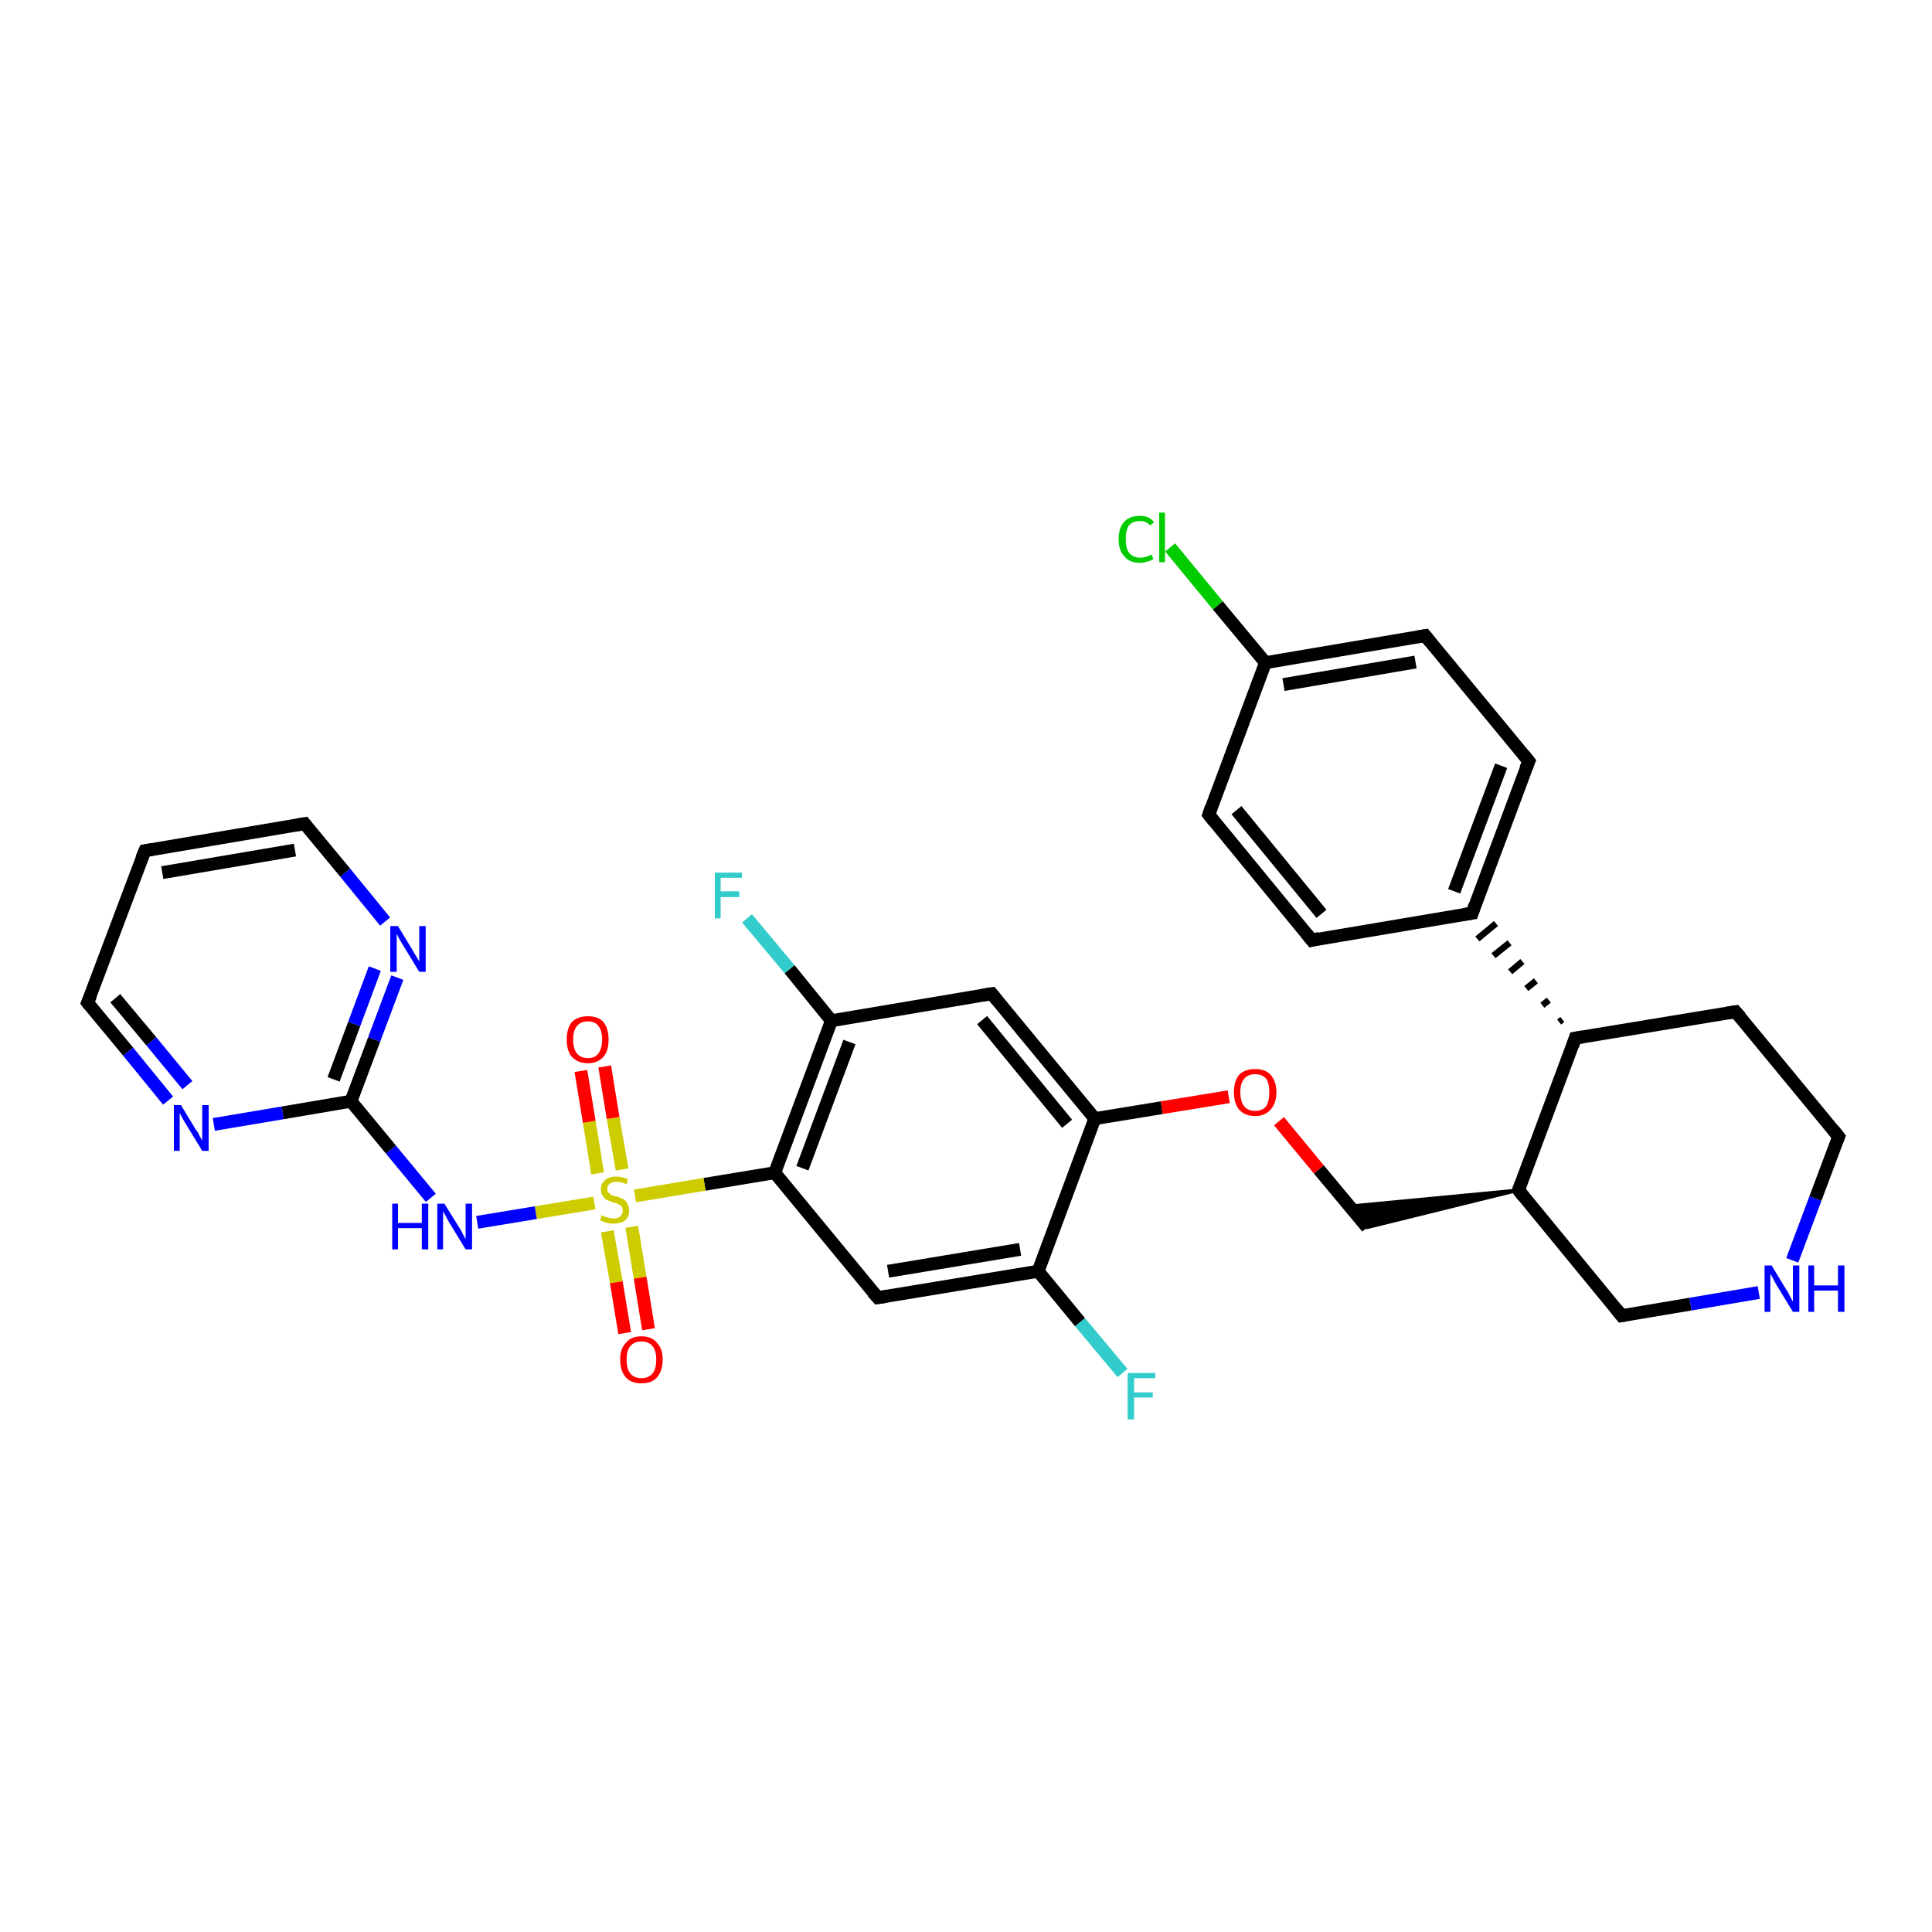 <?xml version='1.0' encoding='iso-8859-1'?>
<svg version='1.1' baseProfile='full'
              xmlns='http://www.w3.org/2000/svg'
                      xmlns:rdkit='http://www.rdkit.org/xml'
                      xmlns:xlink='http://www.w3.org/1999/xlink'
                  xml:space='preserve'
width='300px' height='300px' viewBox='0 0 300 300'>
<!-- END OF HEADER -->
<rect style='opacity:1.0;fill:#FFFFFF;stroke:none' width='300.0' height='300.0' x='0.0' y='0.0'> </rect>
<path class='bond-0 atom-0 atom-1' d='M 174.3,213.2 L 167.7,205.3' style='fill:none;fill-rule:evenodd;stroke:#33CCCC;stroke-width:2.0px;stroke-linecap:butt;stroke-linejoin:miter;stroke-opacity:1' />
<path class='bond-0 atom-0 atom-1' d='M 167.7,205.3 L 161.2,197.4' style='fill:none;fill-rule:evenodd;stroke:#000000;stroke-width:2.0px;stroke-linecap:butt;stroke-linejoin:miter;stroke-opacity:1' />
<path class='bond-1 atom-1 atom-2' d='M 161.2,197.4 L 136.3,201.5' style='fill:none;fill-rule:evenodd;stroke:#000000;stroke-width:2.0px;stroke-linecap:butt;stroke-linejoin:miter;stroke-opacity:1' />
<path class='bond-1 atom-1 atom-2' d='M 158.4,194.0 L 137.9,197.4' style='fill:none;fill-rule:evenodd;stroke:#000000;stroke-width:2.0px;stroke-linecap:butt;stroke-linejoin:miter;stroke-opacity:1' />
<path class='bond-2 atom-2 atom-3' d='M 136.3,201.5 L 120.3,182.1' style='fill:none;fill-rule:evenodd;stroke:#000000;stroke-width:2.0px;stroke-linecap:butt;stroke-linejoin:miter;stroke-opacity:1' />
<path class='bond-3 atom-3 atom-4' d='M 120.3,182.1 L 129.1,158.5' style='fill:none;fill-rule:evenodd;stroke:#000000;stroke-width:2.0px;stroke-linecap:butt;stroke-linejoin:miter;stroke-opacity:1' />
<path class='bond-3 atom-3 atom-4' d='M 124.6,181.4 L 131.9,161.8' style='fill:none;fill-rule:evenodd;stroke:#000000;stroke-width:2.0px;stroke-linecap:butt;stroke-linejoin:miter;stroke-opacity:1' />
<path class='bond-4 atom-4 atom-5' d='M 129.1,158.5 L 122.6,150.5' style='fill:none;fill-rule:evenodd;stroke:#000000;stroke-width:2.0px;stroke-linecap:butt;stroke-linejoin:miter;stroke-opacity:1' />
<path class='bond-4 atom-4 atom-5' d='M 122.6,150.5 L 116.0,142.6' style='fill:none;fill-rule:evenodd;stroke:#33CCCC;stroke-width:2.0px;stroke-linecap:butt;stroke-linejoin:miter;stroke-opacity:1' />
<path class='bond-5 atom-4 atom-6' d='M 129.1,158.5 L 154.0,154.3' style='fill:none;fill-rule:evenodd;stroke:#000000;stroke-width:2.0px;stroke-linecap:butt;stroke-linejoin:miter;stroke-opacity:1' />
<path class='bond-6 atom-6 atom-7' d='M 154.0,154.3 L 170.0,173.7' style='fill:none;fill-rule:evenodd;stroke:#000000;stroke-width:2.0px;stroke-linecap:butt;stroke-linejoin:miter;stroke-opacity:1' />
<path class='bond-6 atom-6 atom-7' d='M 152.5,158.4 L 165.7,174.5' style='fill:none;fill-rule:evenodd;stroke:#000000;stroke-width:2.0px;stroke-linecap:butt;stroke-linejoin:miter;stroke-opacity:1' />
<path class='bond-7 atom-7 atom-8' d='M 170.0,173.7 L 180.4,172.0' style='fill:none;fill-rule:evenodd;stroke:#000000;stroke-width:2.0px;stroke-linecap:butt;stroke-linejoin:miter;stroke-opacity:1' />
<path class='bond-7 atom-7 atom-8' d='M 180.4,172.0 L 190.8,170.3' style='fill:none;fill-rule:evenodd;stroke:#FF0000;stroke-width:2.0px;stroke-linecap:butt;stroke-linejoin:miter;stroke-opacity:1' />
<path class='bond-8 atom-8 atom-9' d='M 198.6,174.1 L 204.8,181.6' style='fill:none;fill-rule:evenodd;stroke:#FF0000;stroke-width:2.0px;stroke-linecap:butt;stroke-linejoin:miter;stroke-opacity:1' />
<path class='bond-8 atom-8 atom-9' d='M 204.8,181.6 L 212.3,190.6' style='fill:none;fill-rule:evenodd;stroke:#000000;stroke-width:2.0px;stroke-linecap:butt;stroke-linejoin:miter;stroke-opacity:1' />
<path class='bond-9 atom-10 atom-9' d='M 235.8,184.8 L 212.3,190.6 L 209.5,187.3 Z' style='fill:#000000;fill-rule:evenodd;fill-opacity:1;stroke:#000000;stroke-width:0.5px;stroke-linecap:butt;stroke-linejoin:miter;stroke-opacity:1;' />
<path class='bond-10 atom-10 atom-11' d='M 235.8,184.8 L 251.8,204.3' style='fill:none;fill-rule:evenodd;stroke:#000000;stroke-width:2.0px;stroke-linecap:butt;stroke-linejoin:miter;stroke-opacity:1' />
<path class='bond-11 atom-11 atom-12' d='M 251.8,204.3 L 262.5,202.5' style='fill:none;fill-rule:evenodd;stroke:#000000;stroke-width:2.0px;stroke-linecap:butt;stroke-linejoin:miter;stroke-opacity:1' />
<path class='bond-11 atom-11 atom-12' d='M 262.5,202.5 L 273.1,200.7' style='fill:none;fill-rule:evenodd;stroke:#0000FF;stroke-width:2.0px;stroke-linecap:butt;stroke-linejoin:miter;stroke-opacity:1' />
<path class='bond-12 atom-12 atom-13' d='M 278.3,195.7 L 281.9,186.1' style='fill:none;fill-rule:evenodd;stroke:#0000FF;stroke-width:2.0px;stroke-linecap:butt;stroke-linejoin:miter;stroke-opacity:1' />
<path class='bond-12 atom-12 atom-13' d='M 281.9,186.1 L 285.5,176.5' style='fill:none;fill-rule:evenodd;stroke:#000000;stroke-width:2.0px;stroke-linecap:butt;stroke-linejoin:miter;stroke-opacity:1' />
<path class='bond-13 atom-13 atom-14' d='M 285.5,176.5 L 269.5,157.1' style='fill:none;fill-rule:evenodd;stroke:#000000;stroke-width:2.0px;stroke-linecap:butt;stroke-linejoin:miter;stroke-opacity:1' />
<path class='bond-14 atom-14 atom-15' d='M 269.5,157.1 L 244.6,161.2' style='fill:none;fill-rule:evenodd;stroke:#000000;stroke-width:2.0px;stroke-linecap:butt;stroke-linejoin:miter;stroke-opacity:1' />
<path class='bond-15 atom-15 atom-16' d='M 242.6,158.3 L 242.1,158.7' style='fill:none;fill-rule:evenodd;stroke:#000000;stroke-width:1.0px;stroke-linecap:butt;stroke-linejoin:miter;stroke-opacity:1' />
<path class='bond-15 atom-15 atom-16' d='M 240.5,155.3 L 239.5,156.1' style='fill:none;fill-rule:evenodd;stroke:#000000;stroke-width:1.0px;stroke-linecap:butt;stroke-linejoin:miter;stroke-opacity:1' />
<path class='bond-15 atom-15 atom-16' d='M 238.5,152.3 L 237.0,153.5' style='fill:none;fill-rule:evenodd;stroke:#000000;stroke-width:1.0px;stroke-linecap:butt;stroke-linejoin:miter;stroke-opacity:1' />
<path class='bond-15 atom-15 atom-16' d='M 236.4,149.3 L 234.5,150.9' style='fill:none;fill-rule:evenodd;stroke:#000000;stroke-width:1.0px;stroke-linecap:butt;stroke-linejoin:miter;stroke-opacity:1' />
<path class='bond-15 atom-15 atom-16' d='M 234.4,146.4 L 231.9,148.4' style='fill:none;fill-rule:evenodd;stroke:#000000;stroke-width:1.0px;stroke-linecap:butt;stroke-linejoin:miter;stroke-opacity:1' />
<path class='bond-15 atom-15 atom-16' d='M 232.3,143.4 L 229.4,145.8' style='fill:none;fill-rule:evenodd;stroke:#000000;stroke-width:1.0px;stroke-linecap:butt;stroke-linejoin:miter;stroke-opacity:1' />
<path class='bond-16 atom-16 atom-17' d='M 228.6,141.8 L 237.4,118.2' style='fill:none;fill-rule:evenodd;stroke:#000000;stroke-width:2.0px;stroke-linecap:butt;stroke-linejoin:miter;stroke-opacity:1' />
<path class='bond-16 atom-16 atom-17' d='M 225.8,138.4 L 233.1,118.9' style='fill:none;fill-rule:evenodd;stroke:#000000;stroke-width:2.0px;stroke-linecap:butt;stroke-linejoin:miter;stroke-opacity:1' />
<path class='bond-17 atom-17 atom-18' d='M 237.4,118.2 L 221.3,98.7' style='fill:none;fill-rule:evenodd;stroke:#000000;stroke-width:2.0px;stroke-linecap:butt;stroke-linejoin:miter;stroke-opacity:1' />
<path class='bond-18 atom-18 atom-19' d='M 221.3,98.7 L 196.5,102.9' style='fill:none;fill-rule:evenodd;stroke:#000000;stroke-width:2.0px;stroke-linecap:butt;stroke-linejoin:miter;stroke-opacity:1' />
<path class='bond-18 atom-18 atom-19' d='M 219.8,102.8 L 199.3,106.3' style='fill:none;fill-rule:evenodd;stroke:#000000;stroke-width:2.0px;stroke-linecap:butt;stroke-linejoin:miter;stroke-opacity:1' />
<path class='bond-19 atom-19 atom-20' d='M 196.5,102.9 L 189.1,94.0' style='fill:none;fill-rule:evenodd;stroke:#000000;stroke-width:2.0px;stroke-linecap:butt;stroke-linejoin:miter;stroke-opacity:1' />
<path class='bond-19 atom-19 atom-20' d='M 189.1,94.0 L 181.7,85.0' style='fill:none;fill-rule:evenodd;stroke:#00CC00;stroke-width:2.0px;stroke-linecap:butt;stroke-linejoin:miter;stroke-opacity:1' />
<path class='bond-20 atom-19 atom-21' d='M 196.5,102.9 L 187.7,126.5' style='fill:none;fill-rule:evenodd;stroke:#000000;stroke-width:2.0px;stroke-linecap:butt;stroke-linejoin:miter;stroke-opacity:1' />
<path class='bond-21 atom-21 atom-22' d='M 187.7,126.5 L 203.7,146.0' style='fill:none;fill-rule:evenodd;stroke:#000000;stroke-width:2.0px;stroke-linecap:butt;stroke-linejoin:miter;stroke-opacity:1' />
<path class='bond-21 atom-21 atom-22' d='M 192.0,125.8 L 205.2,141.9' style='fill:none;fill-rule:evenodd;stroke:#000000;stroke-width:2.0px;stroke-linecap:butt;stroke-linejoin:miter;stroke-opacity:1' />
<path class='bond-22 atom-3 atom-23' d='M 120.3,182.1 L 109.4,183.9' style='fill:none;fill-rule:evenodd;stroke:#000000;stroke-width:2.0px;stroke-linecap:butt;stroke-linejoin:miter;stroke-opacity:1' />
<path class='bond-22 atom-3 atom-23' d='M 109.4,183.9 L 98.6,185.7' style='fill:none;fill-rule:evenodd;stroke:#CCCC00;stroke-width:2.0px;stroke-linecap:butt;stroke-linejoin:miter;stroke-opacity:1' />
<path class='bond-23 atom-23 atom-24' d='M 94.3,191.2 L 95.7,199.1' style='fill:none;fill-rule:evenodd;stroke:#CCCC00;stroke-width:2.0px;stroke-linecap:butt;stroke-linejoin:miter;stroke-opacity:1' />
<path class='bond-23 atom-23 atom-24' d='M 95.7,199.1 L 97.0,207.0' style='fill:none;fill-rule:evenodd;stroke:#FF0000;stroke-width:2.0px;stroke-linecap:butt;stroke-linejoin:miter;stroke-opacity:1' />
<path class='bond-23 atom-23 atom-24' d='M 98.1,190.5 L 99.4,198.4' style='fill:none;fill-rule:evenodd;stroke:#CCCC00;stroke-width:2.0px;stroke-linecap:butt;stroke-linejoin:miter;stroke-opacity:1' />
<path class='bond-23 atom-23 atom-24' d='M 99.4,198.4 L 100.7,206.4' style='fill:none;fill-rule:evenodd;stroke:#FF0000;stroke-width:2.0px;stroke-linecap:butt;stroke-linejoin:miter;stroke-opacity:1' />
<path class='bond-24 atom-23 atom-25' d='M 96.6,181.6 L 95.2,173.6' style='fill:none;fill-rule:evenodd;stroke:#CCCC00;stroke-width:2.0px;stroke-linecap:butt;stroke-linejoin:miter;stroke-opacity:1' />
<path class='bond-24 atom-23 atom-25' d='M 95.2,173.6 L 93.9,165.6' style='fill:none;fill-rule:evenodd;stroke:#FF0000;stroke-width:2.0px;stroke-linecap:butt;stroke-linejoin:miter;stroke-opacity:1' />
<path class='bond-24 atom-23 atom-25' d='M 92.8,182.2 L 91.5,174.2' style='fill:none;fill-rule:evenodd;stroke:#CCCC00;stroke-width:2.0px;stroke-linecap:butt;stroke-linejoin:miter;stroke-opacity:1' />
<path class='bond-24 atom-23 atom-25' d='M 91.5,174.2 L 90.2,166.3' style='fill:none;fill-rule:evenodd;stroke:#FF0000;stroke-width:2.0px;stroke-linecap:butt;stroke-linejoin:miter;stroke-opacity:1' />
<path class='bond-25 atom-23 atom-26' d='M 92.3,186.8 L 83.2,188.3' style='fill:none;fill-rule:evenodd;stroke:#CCCC00;stroke-width:2.0px;stroke-linecap:butt;stroke-linejoin:miter;stroke-opacity:1' />
<path class='bond-25 atom-23 atom-26' d='M 83.2,188.3 L 74.1,189.8' style='fill:none;fill-rule:evenodd;stroke:#0000FF;stroke-width:2.0px;stroke-linecap:butt;stroke-linejoin:miter;stroke-opacity:1' />
<path class='bond-26 atom-26 atom-27' d='M 66.9,186.0 L 60.7,178.5' style='fill:none;fill-rule:evenodd;stroke:#0000FF;stroke-width:2.0px;stroke-linecap:butt;stroke-linejoin:miter;stroke-opacity:1' />
<path class='bond-26 atom-26 atom-27' d='M 60.7,178.5 L 54.5,171.0' style='fill:none;fill-rule:evenodd;stroke:#000000;stroke-width:2.0px;stroke-linecap:butt;stroke-linejoin:miter;stroke-opacity:1' />
<path class='bond-27 atom-27 atom-28' d='M 54.5,171.0 L 58.1,161.4' style='fill:none;fill-rule:evenodd;stroke:#000000;stroke-width:2.0px;stroke-linecap:butt;stroke-linejoin:miter;stroke-opacity:1' />
<path class='bond-27 atom-27 atom-28' d='M 58.1,161.4 L 61.7,151.8' style='fill:none;fill-rule:evenodd;stroke:#0000FF;stroke-width:2.0px;stroke-linecap:butt;stroke-linejoin:miter;stroke-opacity:1' />
<path class='bond-27 atom-27 atom-28' d='M 51.8,167.6 L 55.0,159.0' style='fill:none;fill-rule:evenodd;stroke:#000000;stroke-width:2.0px;stroke-linecap:butt;stroke-linejoin:miter;stroke-opacity:1' />
<path class='bond-27 atom-27 atom-28' d='M 55.0,159.0 L 58.2,150.4' style='fill:none;fill-rule:evenodd;stroke:#0000FF;stroke-width:2.0px;stroke-linecap:butt;stroke-linejoin:miter;stroke-opacity:1' />
<path class='bond-28 atom-28 atom-29' d='M 59.8,143.1 L 53.6,135.5' style='fill:none;fill-rule:evenodd;stroke:#0000FF;stroke-width:2.0px;stroke-linecap:butt;stroke-linejoin:miter;stroke-opacity:1' />
<path class='bond-28 atom-28 atom-29' d='M 53.6,135.5 L 47.3,127.9' style='fill:none;fill-rule:evenodd;stroke:#000000;stroke-width:2.0px;stroke-linecap:butt;stroke-linejoin:miter;stroke-opacity:1' />
<path class='bond-29 atom-29 atom-30' d='M 47.3,127.9 L 22.5,132.1' style='fill:none;fill-rule:evenodd;stroke:#000000;stroke-width:2.0px;stroke-linecap:butt;stroke-linejoin:miter;stroke-opacity:1' />
<path class='bond-29 atom-29 atom-30' d='M 45.8,132.0 L 25.2,135.5' style='fill:none;fill-rule:evenodd;stroke:#000000;stroke-width:2.0px;stroke-linecap:butt;stroke-linejoin:miter;stroke-opacity:1' />
<path class='bond-30 atom-30 atom-31' d='M 22.5,132.1 L 13.6,155.7' style='fill:none;fill-rule:evenodd;stroke:#000000;stroke-width:2.0px;stroke-linecap:butt;stroke-linejoin:miter;stroke-opacity:1' />
<path class='bond-31 atom-31 atom-32' d='M 13.6,155.7 L 19.9,163.3' style='fill:none;fill-rule:evenodd;stroke:#000000;stroke-width:2.0px;stroke-linecap:butt;stroke-linejoin:miter;stroke-opacity:1' />
<path class='bond-31 atom-31 atom-32' d='M 19.9,163.3 L 26.1,170.9' style='fill:none;fill-rule:evenodd;stroke:#0000FF;stroke-width:2.0px;stroke-linecap:butt;stroke-linejoin:miter;stroke-opacity:1' />
<path class='bond-31 atom-31 atom-32' d='M 17.9,155.0 L 23.5,161.7' style='fill:none;fill-rule:evenodd;stroke:#000000;stroke-width:2.0px;stroke-linecap:butt;stroke-linejoin:miter;stroke-opacity:1' />
<path class='bond-31 atom-31 atom-32' d='M 23.5,161.7 L 29.1,168.5' style='fill:none;fill-rule:evenodd;stroke:#0000FF;stroke-width:2.0px;stroke-linecap:butt;stroke-linejoin:miter;stroke-opacity:1' />
<path class='bond-32 atom-7 atom-1' d='M 170.0,173.7 L 161.2,197.4' style='fill:none;fill-rule:evenodd;stroke:#000000;stroke-width:2.0px;stroke-linecap:butt;stroke-linejoin:miter;stroke-opacity:1' />
<path class='bond-33 atom-15 atom-10' d='M 244.6,161.2 L 235.8,184.8' style='fill:none;fill-rule:evenodd;stroke:#000000;stroke-width:2.0px;stroke-linecap:butt;stroke-linejoin:miter;stroke-opacity:1' />
<path class='bond-34 atom-22 atom-16' d='M 203.7,146.0 L 228.6,141.8' style='fill:none;fill-rule:evenodd;stroke:#000000;stroke-width:2.0px;stroke-linecap:butt;stroke-linejoin:miter;stroke-opacity:1' />
<path class='bond-35 atom-32 atom-27' d='M 33.2,174.6 L 43.9,172.8' style='fill:none;fill-rule:evenodd;stroke:#0000FF;stroke-width:2.0px;stroke-linecap:butt;stroke-linejoin:miter;stroke-opacity:1' />
<path class='bond-35 atom-32 atom-27' d='M 43.9,172.8 L 54.5,171.0' style='fill:none;fill-rule:evenodd;stroke:#000000;stroke-width:2.0px;stroke-linecap:butt;stroke-linejoin:miter;stroke-opacity:1' />
<path d='M 137.6,201.3 L 136.3,201.5 L 135.5,200.6' style='fill:none;stroke:#000000;stroke-width:2.0px;stroke-linecap:butt;stroke-linejoin:miter;stroke-opacity:1;' />
<path d='M 152.7,154.5 L 154.0,154.3 L 154.8,155.3' style='fill:none;stroke:#000000;stroke-width:2.0px;stroke-linecap:butt;stroke-linejoin:miter;stroke-opacity:1;' />
<path d='M 236.6,185.8 L 235.8,184.8 L 236.2,183.7' style='fill:none;stroke:#000000;stroke-width:2.0px;stroke-linecap:butt;stroke-linejoin:miter;stroke-opacity:1;' />
<path d='M 251.0,203.3 L 251.8,204.3 L 252.4,204.2' style='fill:none;stroke:#000000;stroke-width:2.0px;stroke-linecap:butt;stroke-linejoin:miter;stroke-opacity:1;' />
<path d='M 285.3,177.0 L 285.5,176.5 L 284.7,175.5' style='fill:none;stroke:#000000;stroke-width:2.0px;stroke-linecap:butt;stroke-linejoin:miter;stroke-opacity:1;' />
<path d='M 270.3,158.0 L 269.5,157.1 L 268.2,157.3' style='fill:none;stroke:#000000;stroke-width:2.0px;stroke-linecap:butt;stroke-linejoin:miter;stroke-opacity:1;' />
<path d='M 245.8,161.0 L 244.6,161.2 L 244.2,162.4' style='fill:none;stroke:#000000;stroke-width:2.0px;stroke-linecap:butt;stroke-linejoin:miter;stroke-opacity:1;' />
<path d='M 229.0,140.6 L 228.6,141.8 L 227.3,142.0' style='fill:none;stroke:#000000;stroke-width:2.0px;stroke-linecap:butt;stroke-linejoin:miter;stroke-opacity:1;' />
<path d='M 236.9,119.4 L 237.4,118.2 L 236.6,117.2' style='fill:none;stroke:#000000;stroke-width:2.0px;stroke-linecap:butt;stroke-linejoin:miter;stroke-opacity:1;' />
<path d='M 222.1,99.7 L 221.3,98.7 L 220.1,98.9' style='fill:none;stroke:#000000;stroke-width:2.0px;stroke-linecap:butt;stroke-linejoin:miter;stroke-opacity:1;' />
<path d='M 188.1,125.3 L 187.7,126.5 L 188.5,127.5' style='fill:none;stroke:#000000;stroke-width:2.0px;stroke-linecap:butt;stroke-linejoin:miter;stroke-opacity:1;' />
<path d='M 202.9,145.0 L 203.7,146.0 L 204.9,145.7' style='fill:none;stroke:#000000;stroke-width:2.0px;stroke-linecap:butt;stroke-linejoin:miter;stroke-opacity:1;' />
<path d='M 47.6,128.3 L 47.3,127.9 L 46.1,128.1' style='fill:none;stroke:#000000;stroke-width:2.0px;stroke-linecap:butt;stroke-linejoin:miter;stroke-opacity:1;' />
<path d='M 23.7,131.9 L 22.5,132.1 L 22.0,133.3' style='fill:none;stroke:#000000;stroke-width:2.0px;stroke-linecap:butt;stroke-linejoin:miter;stroke-opacity:1;' />
<path d='M 14.1,154.5 L 13.6,155.7 L 13.9,156.1' style='fill:none;stroke:#000000;stroke-width:2.0px;stroke-linecap:butt;stroke-linejoin:miter;stroke-opacity:1;' />
<path class='atom-0' d='M 175.1 213.2
L 179.4 213.2
L 179.4 214.0
L 176.1 214.0
L 176.1 216.2
L 179.0 216.2
L 179.0 217.0
L 176.1 217.0
L 176.1 220.4
L 175.1 220.4
L 175.1 213.2
' fill='#33CCCC'/>
<path class='atom-5' d='M 111.0 135.5
L 115.2 135.5
L 115.2 136.3
L 111.9 136.3
L 111.9 138.4
L 114.8 138.4
L 114.8 139.3
L 111.9 139.3
L 111.9 142.6
L 111.0 142.6
L 111.0 135.5
' fill='#33CCCC'/>
<path class='atom-8' d='M 191.6 169.6
Q 191.6 167.9, 192.4 166.9
Q 193.3 166.0, 194.9 166.0
Q 196.5 166.0, 197.3 166.9
Q 198.2 167.9, 198.2 169.6
Q 198.2 171.3, 197.3 172.3
Q 196.4 173.3, 194.9 173.3
Q 193.3 173.3, 192.4 172.3
Q 191.6 171.3, 191.6 169.6
M 194.9 172.5
Q 196.0 172.5, 196.6 171.8
Q 197.1 171.0, 197.1 169.6
Q 197.1 168.2, 196.6 167.5
Q 196.0 166.8, 194.9 166.8
Q 193.8 166.8, 193.2 167.5
Q 192.6 168.2, 192.6 169.6
Q 192.6 171.0, 193.2 171.8
Q 193.8 172.5, 194.9 172.5
' fill='#FF0000'/>
<path class='atom-12' d='M 275.1 196.5
L 277.4 200.3
Q 277.7 200.7, 278.0 201.4
Q 278.4 202.1, 278.4 202.1
L 278.4 196.5
L 279.4 196.5
L 279.4 203.7
L 278.4 203.7
L 275.9 199.6
Q 275.6 199.1, 275.3 198.5
Q 275.0 198.0, 274.9 197.8
L 274.9 203.7
L 274.0 203.7
L 274.0 196.5
L 275.1 196.5
' fill='#0000FF'/>
<path class='atom-12' d='M 280.8 196.5
L 281.7 196.5
L 281.7 199.6
L 285.4 199.6
L 285.4 196.5
L 286.4 196.5
L 286.4 203.7
L 285.4 203.7
L 285.4 200.4
L 281.7 200.4
L 281.7 203.7
L 280.8 203.7
L 280.8 196.5
' fill='#0000FF'/>
<path class='atom-20' d='M 173.7 83.7
Q 173.7 81.9, 174.6 81.0
Q 175.4 80.1, 177.0 80.1
Q 178.5 80.1, 179.2 81.1
L 178.6 81.6
Q 178.0 80.9, 177.0 80.9
Q 175.9 80.9, 175.3 81.6
Q 174.8 82.3, 174.8 83.7
Q 174.8 85.1, 175.3 85.8
Q 175.9 86.6, 177.1 86.6
Q 177.9 86.6, 178.8 86.1
L 179.1 86.8
Q 178.7 87.1, 178.1 87.2
Q 177.6 87.4, 177.0 87.4
Q 175.4 87.4, 174.6 86.4
Q 173.7 85.5, 173.7 83.7
' fill='#00CC00'/>
<path class='atom-20' d='M 180.0 79.6
L 180.9 79.6
L 180.9 87.3
L 180.0 87.3
L 180.0 79.6
' fill='#00CC00'/>
<path class='atom-23' d='M 93.4 188.7
Q 93.5 188.7, 93.8 188.9
Q 94.2 189.0, 94.5 189.1
Q 94.9 189.2, 95.3 189.2
Q 95.9 189.2, 96.3 188.9
Q 96.7 188.5, 96.7 188.0
Q 96.7 187.6, 96.5 187.3
Q 96.3 187.1, 96.0 187.0
Q 95.7 186.8, 95.2 186.7
Q 94.6 186.5, 94.2 186.3
Q 93.8 186.1, 93.6 185.7
Q 93.3 185.3, 93.3 184.7
Q 93.3 183.8, 93.9 183.3
Q 94.5 182.7, 95.7 182.7
Q 96.6 182.7, 97.5 183.1
L 97.3 183.9
Q 96.4 183.5, 95.8 183.5
Q 95.1 183.5, 94.7 183.8
Q 94.3 184.1, 94.3 184.6
Q 94.3 185.0, 94.5 185.2
Q 94.7 185.4, 95.0 185.6
Q 95.3 185.7, 95.8 185.8
Q 96.4 186.0, 96.8 186.2
Q 97.2 186.4, 97.4 186.9
Q 97.7 187.3, 97.7 188.0
Q 97.7 188.9, 97.1 189.5
Q 96.4 190.0, 95.3 190.0
Q 94.7 190.0, 94.2 189.9
Q 93.7 189.7, 93.2 189.5
L 93.4 188.7
' fill='#CCCC00'/>
<path class='atom-24' d='M 96.3 211.1
Q 96.3 209.4, 97.2 208.5
Q 98.0 207.5, 99.6 207.5
Q 101.2 207.5, 102.0 208.5
Q 102.9 209.4, 102.9 211.1
Q 102.9 212.9, 102.0 213.9
Q 101.2 214.8, 99.6 214.8
Q 98.0 214.8, 97.2 213.9
Q 96.3 212.9, 96.3 211.1
M 99.6 214.0
Q 100.7 214.0, 101.3 213.3
Q 101.9 212.6, 101.9 211.1
Q 101.9 209.7, 101.3 209.0
Q 100.7 208.3, 99.6 208.3
Q 98.5 208.3, 97.9 209.0
Q 97.3 209.7, 97.3 211.1
Q 97.3 212.6, 97.9 213.3
Q 98.5 214.0, 99.6 214.0
' fill='#FF0000'/>
<path class='atom-25' d='M 88.0 161.4
Q 88.0 159.7, 88.8 158.7
Q 89.7 157.8, 91.3 157.8
Q 92.9 157.8, 93.7 158.7
Q 94.5 159.7, 94.5 161.4
Q 94.5 163.2, 93.7 164.1
Q 92.8 165.1, 91.3 165.1
Q 89.7 165.1, 88.8 164.1
Q 88.0 163.2, 88.0 161.4
M 91.3 164.3
Q 92.4 164.3, 92.9 163.6
Q 93.5 162.8, 93.5 161.4
Q 93.5 160.0, 92.9 159.3
Q 92.4 158.6, 91.3 158.6
Q 90.2 158.6, 89.6 159.3
Q 89.0 160.0, 89.0 161.4
Q 89.0 162.9, 89.6 163.6
Q 90.2 164.3, 91.3 164.3
' fill='#FF0000'/>
<path class='atom-26' d='M 60.9 186.9
L 61.8 186.9
L 61.8 189.9
L 65.5 189.9
L 65.5 186.9
L 66.5 186.9
L 66.5 194.0
L 65.5 194.0
L 65.5 190.7
L 61.8 190.7
L 61.8 194.0
L 60.9 194.0
L 60.9 186.9
' fill='#0000FF'/>
<path class='atom-26' d='M 69.0 186.9
L 71.3 190.6
Q 71.6 191.0, 71.9 191.7
Q 72.3 192.4, 72.3 192.4
L 72.3 186.9
L 73.3 186.9
L 73.3 194.0
L 72.3 194.0
L 69.8 189.9
Q 69.5 189.4, 69.2 188.8
Q 68.9 188.3, 68.8 188.1
L 68.8 194.0
L 67.9 194.0
L 67.9 186.9
L 69.0 186.9
' fill='#0000FF'/>
<path class='atom-28' d='M 61.8 143.8
L 64.1 147.6
Q 64.3 148.0, 64.7 148.6
Q 65.1 149.3, 65.1 149.3
L 65.1 143.8
L 66.1 143.8
L 66.1 150.9
L 65.1 150.9
L 62.6 146.8
Q 62.3 146.3, 62.0 145.8
Q 61.7 145.2, 61.6 145.0
L 61.6 150.9
L 60.6 150.9
L 60.6 143.8
L 61.8 143.8
' fill='#0000FF'/>
<path class='atom-32' d='M 28.1 171.6
L 30.4 175.4
Q 30.7 175.7, 31.0 176.4
Q 31.4 177.1, 31.4 177.1
L 31.4 171.6
L 32.4 171.6
L 32.4 178.7
L 31.4 178.7
L 28.9 174.6
Q 28.6 174.1, 28.3 173.6
Q 28.0 173.0, 27.9 172.8
L 27.9 178.7
L 27.0 178.7
L 27.0 171.6
L 28.1 171.6
' fill='#0000FF'/>
</svg>

